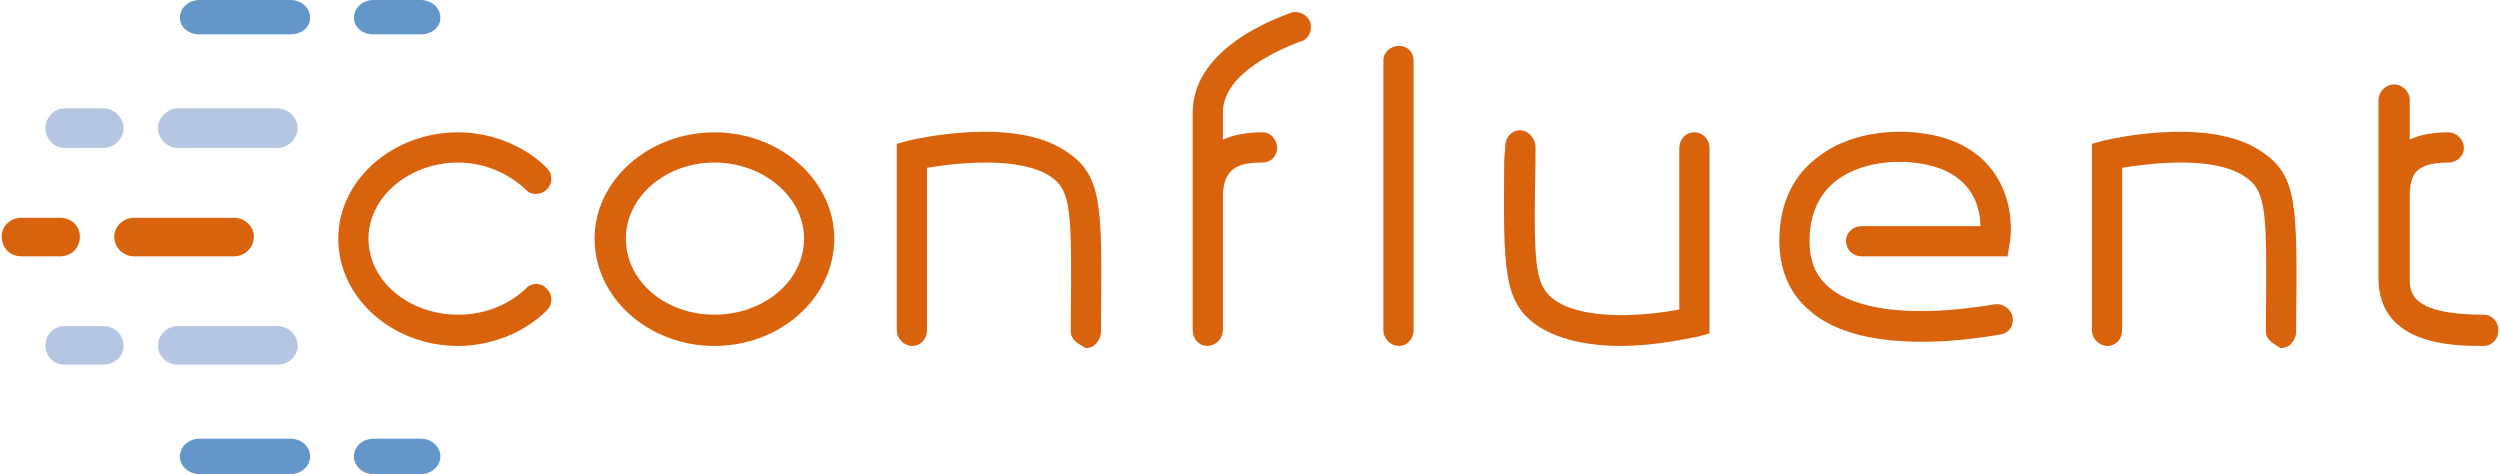 <?xml version="1.0" encoding="UTF-8"?>
<!DOCTYPE svg PUBLIC "-//W3C//DTD SVG 1.1//EN" "http://www.w3.org/Graphics/SVG/1.1/DTD/svg11.dtd">
<!-- Creator: CorelDRAW X6 -->
<svg xmlns="http://www.w3.org/2000/svg" xml:space="preserve" width="2394px" height="454px" version="1.1" style="shape-rendering:geometricPrecision; text-rendering:geometricPrecision; image-rendering:optimizeQuality; fill-rule:evenodd; clip-rule:evenodd"
viewBox="0 0 2396 455"
 xmlns:xlink="http://www.w3.org/1999/xlink">
 <defs>
  <style type="text/css">
   <![CDATA[
    .fil2 {fill:#6396C9;fill-rule:nonzero}
    .fil1 {fill:#B5C6E2;fill-rule:nonzero}
    .fil0 {fill:#D9620D;fill-rule:nonzero}
   ]]>
  </style>
 </defs>
 <g id="Ebene_x0020_1">
  <path class="fil0" d="M75 227c0,11 -8,19 -19,19l-37 0c-11,0 -19,-8 -19,-19 0,-10 8,-18 19,-18l37 0c11,0 19,8 19,18z"/>
  <path class="fil0" d="M242 227c0,11 -9,19 -19,19l-96 0c-10,0 -19,-8 -19,-19 0,-10 9,-18 19,-18l96 0c10,0 19,8 19,18z"/>
  <path class="fil1" d="M117 123c0,10 -9,19 -19,19l-38 0c-10,0 -18,-9 -18,-19 0,-10 8,-19 18,-19l38 0c10,0 19,9 19,19z"/>
  <path class="fil1" d="M284 123c0,10 -9,19 -19,19l-96 0c-10,0 -19,-9 -19,-19 0,-10 9,-19 19,-19l96 0c10,0 19,9 19,19z"/>
  <path class="fil1" d="M117 332c0,10 -9,18 -19,18l-38 0c-10,0 -18,-8 -18,-18 0,-11 8,-19 18,-19l38 0c10,0 19,8 19,19z"/>
  <path class="fil1" d="M284 332c0,10 -9,18 -19,18l-96 0c-10,0 -19,-8 -19,-18 0,-11 9,-19 19,-19l96 0c10,0 19,8 19,19z"/>
  <path class="fil2" d="M296 17c0,9 -8,16 -19,16l-87 0c-11,0 -19,-7 -19,-16 0,-9 8,-17 19,-17l87 0c11,0 19,8 19,17z"/>
  <path class="fil2" d="M421 17c0,9 -8,16 -19,16l-45 0c-11,0 -19,-7 -19,-16 0,-9 8,-17 19,-17l45 0c11,0 19,8 19,17z"/>
  <path class="fil2" d="M296 438c0,9 -8,17 -19,17l-87 0c-11,0 -19,-8 -19,-17 0,-9 8,-17 19,-17l87 0c11,0 19,8 19,17z"/>
  <path class="fil2" d="M421 438c0,9 -8,17 -19,17l-45 0c-11,0 -19,-8 -19,-17 0,-9 8,-17 19,-17l45 0c11,0 19,8 19,17z"/>
  <path class="fil0" d="M684 156c-47,0 -85,33 -85,73 0,41 38,73 85,73 47,0 86,-32 86,-73 0,-40 -39,-73 -86,-73zm0 176c-63,0 -115,-46 -115,-103 0,-56 52,-102 115,-102 63,0 115,46 115,102 0,57 -52,103 -115,103z"/>
  <path class="fil0" d="M438 332c-63,0 -115,-46 -115,-103 0,-56 52,-102 115,-102 32,0 64,13 85,34 6,6 6,15 0,21 -5,5 -15,6 -20,0 -17,-16 -40,-26 -65,-26 -47,0 -86,33 -86,73 0,41 39,73 86,73 25,0 48,-9 65,-25 5,-6 15,-6 20,0 6,6 6,15 0,21 -21,21 -53,34 -85,34z"/>
  <path class="fil0" d="M1041 334l-1 0c-8,-5 -14,-8 -14,-16l0 -7c1,-109 1,-128 -20,-142 -30,-19 -87,-13 -118,-8l0 156c0,8 -6,15 -14,15 -8,0 -15,-7 -15,-15l0 -179 11 -3c4,-1 101,-24 151,10 36,23 35,53 34,166l0 7c0,8 -6,16 -14,16z"/>
  <path class="fil0" d="M1256 22c-2,-7 -10,-12 -18,-10 -4,2 -95,30 -95,96l0 209c0,8 6,15 14,15 8,0 15,-7 15,-15l0 -129c0,-11 3,-19 8,-24 4,-4 12,-8 28,-8 1,0 1,0 2,0 8,0 14,-6 14,-14 0,-8 -6,-15 -14,-15l-1 0c-16,0 -28,3 -37,7l0 -26c0,-18 12,-34 35,-49 19,-12 39,-19 39,-19 8,-2 12,-10 10,-18z"/>
  <path class="fil0" d="M1341 332c-8,0 -15,-7 -15,-15l0 -259c0,-8 7,-14 15,-14 8,0 14,6 14,14l0 259c0,8 -6,15 -14,15z"/>
  <path class="fil0" d="M1553 332c-27,0 -56,-5 -77,-18 -35,-23 -35,-52 -34,-161l1 -13c0,-8 6,-15 14,-15l0 0c8,0 15,8 15,16l0 12c-2,104 -1,122 20,136 29,19 87,14 118,8l0 -155c0,-8 6,-15 14,-15 9,0 15,7 15,15l0 178 -11 3c-2,0 -37,9 -75,9z"/>
  <path class="fil0" d="M2188 334l-1 0c-8,-5 -14,-8 -14,-16l0 -7c1,-109 1,-128 -21,-142 -29,-19 -86,-13 -117,-8l0 156c0,8 -6,15 -14,15 -8,0 -15,-7 -15,-15l0 -179 11 -3c4,-1 101,-24 151,10 36,23 35,53 34,166l0 7c0,8 -6,16 -14,16z"/>
  <path class="fil0" d="M1843 328c-41,0 -82,-7 -108,-30 -19,-16 -29,-39 -29,-67 0,-35 13,-63 38,-81 34,-26 84,-28 119,-18 61,18 69,74 64,102l-2 12 -140 0c-8,0 -15,-6 -15,-15 0,-8 7,-14 15,-14l114 0c0,-17 -7,-46 -44,-57 -27,-8 -67,-7 -94,13 -17,13 -26,33 -26,58 0,20 6,34 19,45 15,13 57,33 159,16 8,-1 16,5 17,13 1,8 -4,15 -12,16 -23,4 -49,7 -75,7z"/>
  <path class="fil0" d="M2382 302c-71,0 -71,-22 -71,-35l0 -79c0,-11 2,-19 7,-24 4,-4 13,-8 29,-8 0,0 1,0 1,0 8,0 15,-6 15,-14 0,-8 -7,-15 -15,-15l0 0c-17,0 -29,3 -37,7l0 -38c0,-8 -7,-15 -15,-15 -8,0 -15,7 -15,15l0 171c0,65 73,65 101,65 8,0 14,-7 14,-14l0 -2c0,-7 -6,-14 -14,-14z"/>
 </g>
</svg>
